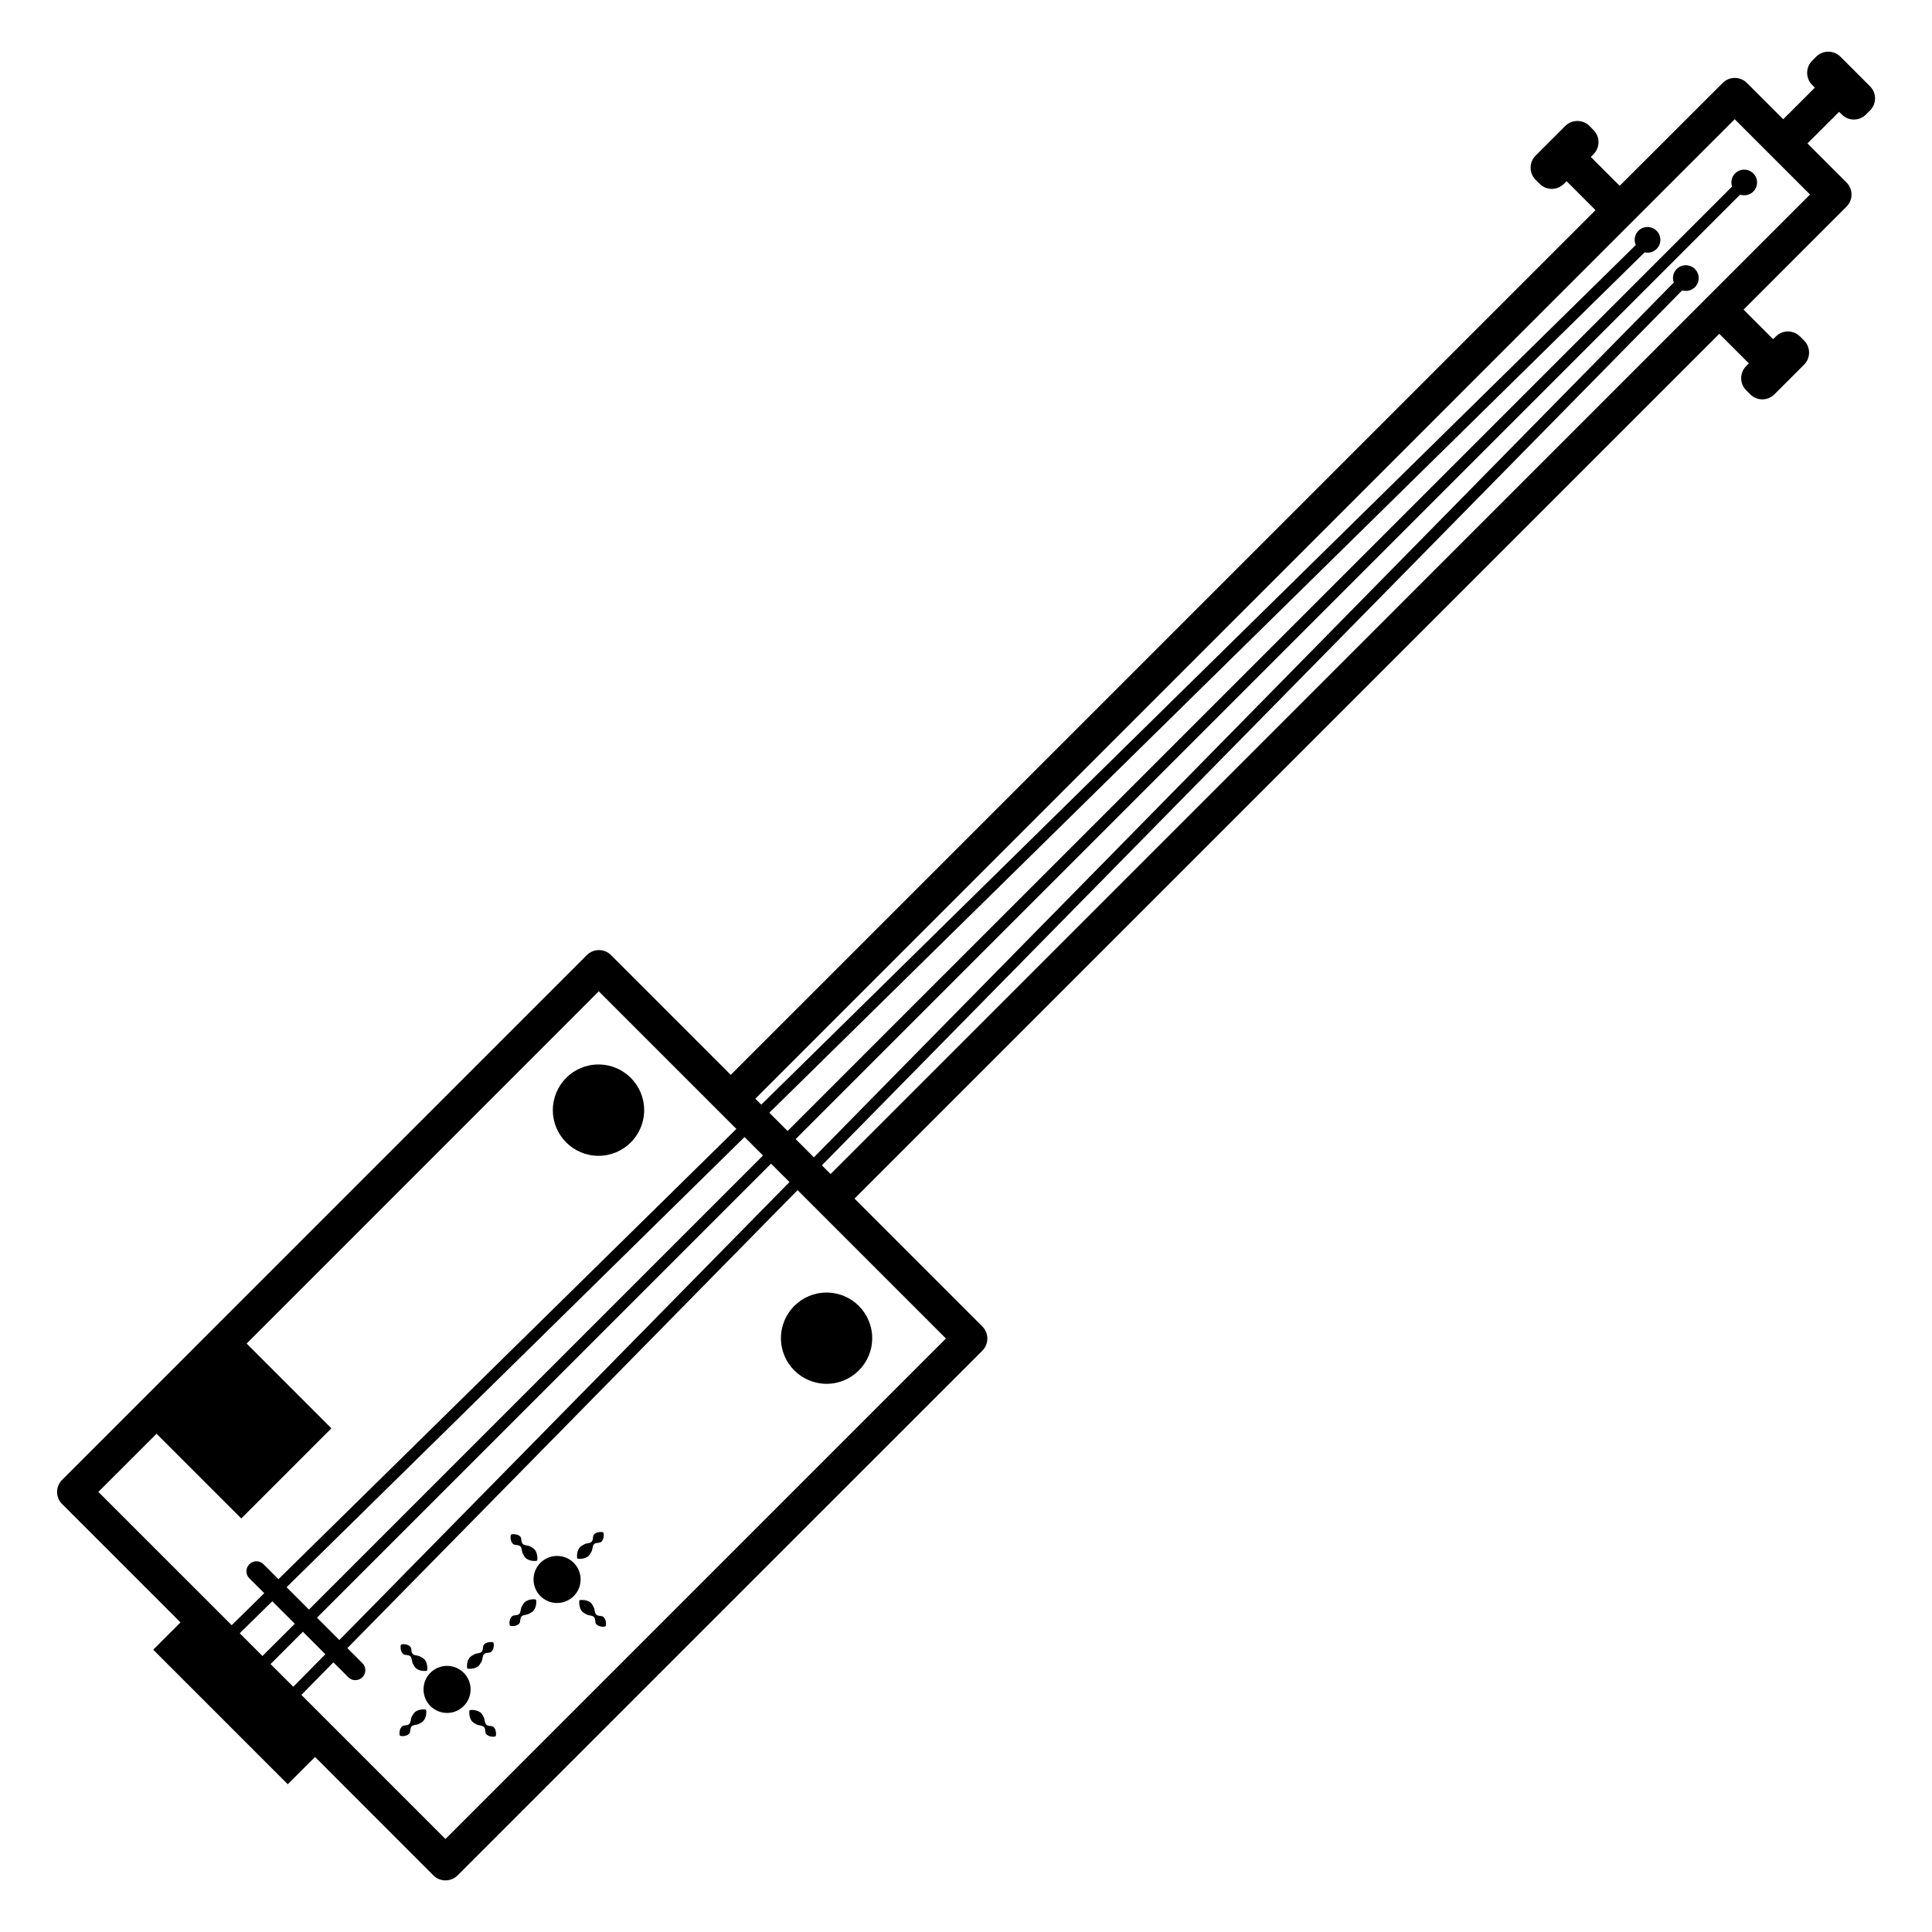<?xml version="1.0" encoding="UTF-8"?>
<!-- Uploaded to: ICON Repo, www.svgrepo.com, Generator: ICON Repo Mixer Tools -->
<svg fill="#000000" width="800px" height="800px" version="1.1" viewBox="144 144 512 512" xmlns="http://www.w3.org/2000/svg">
 <g>
  <path d="m404.32 495.51-33.867-33.867 229.18-229.18 7.84 7.84-0.707 0.707c-1.785 1.773-1.785 4.644 0 6.43l1.059 1.066c1.785 1.773 4.656 1.773 6.418-0.012l7.84-7.84c1.785-1.773 1.785-4.644 0.012-6.418l-1.066-1.066c-1.773-1.773-4.644-1.773-6.418 0l-0.715 0.707-7.828-7.828 27.266-27.277c1.785-1.773 1.785-4.644 0-6.43l-10.34-10.328 8.383-8.375 0.715 0.707c1.762 1.773 4.644 1.773 6.41 0l1.066-1.066c1.785-1.773 1.785-4.644 0-6.418l-7.84-7.848c-1.773-1.762-4.644-1.762-6.418 0.012l-1.066 1.059c-1.773 1.785-1.773 4.644 0 6.43l0.715 0.707-8.383 8.375-9.633-9.621c-1.773-1.773-4.644-1.773-6.41 0l-27.301 27.262-7.656-7.656 0.715-0.715c1.773-1.773 1.773-4.644 0-6.418l-1.066-1.066c-1.773-1.773-4.644-1.773-6.418 0l-7.84 7.84c-1.785 1.773-1.785 4.644-0.012 6.43l1.066 1.059c1.785 1.785 4.656 1.785 6.43 0l0.707-0.707 7.668 7.68-229.17 229.16-31.73-31.738c-1.773-1.773-4.644-1.773-6.418 0l-139.05 139.06c-1.773 1.773-1.785 4.644 0 6.418l31.367 31.367-7.227 7.227 35.66 35.66 7.227-7.227 31.367 31.387c1.773 1.773 4.656 1.754 6.43-0.02l139.05-139.04c1.762-1.773 1.762-4.644-0.004-6.418zm-58.117-45.285-120.33 120.33-5.926-5.926 121.36-119.3zm-124.08 124.09-8.566 8.543-6.027-6.023 8.625-8.484zm-6.422 10.68 8.566-8.566 5.953 5.965-8.496 8.613zm12.305-12.293 120.33-120.32 4.887 4.875-119.29 121.37zm375.71-397.11 19.961 19.961-259.56 259.58-2.309-2.309 227.98-231.87c1.148 0.344 2.457 0.07 3.387-0.848 1.328-1.328 1.32-3.488 0-4.816-1.328-1.328-3.488-1.328-4.828 0-0.969 0.977-1.219 2.379-0.777 3.578l-227.88 231.84-4.836-4.836 250.3-250.29c1.18 0.383 2.539 0.133 3.488-0.816 1.328-1.328 1.328-3.488 0-4.816-1.34-1.328-3.488-1.328-4.816 0-0.957 0.945-1.211 2.297-0.805 3.488l-250.3 250.29-4.836-4.836 231.96-228.02c1.109 0.25 2.309-0.039 3.176-0.906 1.328-1.328 1.32-3.477 0-4.805-1.328-1.328-3.496-1.34-4.828 0-1.02 1.02-1.25 2.527-0.695 3.769l-231.75 227.81-1.582-1.57zm-418.23 348.37 22.457 22.449 23.879-23.891-22.461-22.461 93.324-93.348 36.465 36.465-121.35 119.32-3.969-3.961c-1.039-1.047-2.719-1.047-3.75 0-1.027 1.047-1.039 2.719 0 3.738l3.949 3.941-8.625 8.484-35.336-35.328zm76.566 107.39-38.18-38.18 8.484-8.637 3.949 3.961c1.039 1.027 2.699 1.027 3.738-0.02 1.039-1.027 1.039-2.699 0-3.719l-3.988-3.988 119.31-121.37 39.316 39.316z"/>
  <path d="m314.71 438.2c0 6.68-5.418 12.102-12.102 12.102-6.684 0-12.102-5.422-12.102-12.102 0-6.684 5.418-12.102 12.102-12.102 6.684 0 12.102 5.418 12.102 12.102"/>
  <path d="m375.14 498.63c0 6.68-5.414 12.094-12.09 12.094-6.68 0-12.094-5.414-12.094-12.094 0-6.676 5.414-12.09 12.094-12.09 6.676 0 12.09 5.414 12.09 12.09"/>
  <path d="m297.87 562.57c0 3.445-2.793 6.238-6.238 6.238-3.445 0-6.238-2.793-6.238-6.238 0-3.441 2.793-6.234 6.238-6.234 3.445 0 6.238 2.793 6.238 6.234"/>
  <path d="m279.3 551.48c0.012 0.352 0.09 0.828 0.312 1.219 0.133 0.203 0.25 0.414 0.484 0.555 0.23 0.141 0.594 0.18 0.945 0.211 0.363 0.039 0.676 0.141 0.867 0.352 0.211 0.211 0.312 0.555 0.371 0.906 0.07 0.352 0.121 0.727 0.273 0.988 0.152 0.273 0.281 0.555 0.441 0.785 0.301 0.516 0.785 0.766 1.25 0.926 0.473 0.18 0.926 0.25 1.301 0.25 0.363 0 0.625-0.039 0.625-0.039 0.102 0 0.203-0.082 0.211-0.203 0 0 0.031-0.25 0.031-0.613-0.012-0.371-0.082-0.848-0.242-1.32-0.18-0.453-0.434-0.926-0.926-1.238-0.242-0.16-0.516-0.293-0.785-0.453-0.262-0.16-0.637-0.203-0.996-0.273-0.363-0.039-0.684-0.16-0.906-0.352s-0.312-0.516-0.363-0.867c-0.039-0.352-0.059-0.727-0.211-0.945-0.133-0.23-0.344-0.371-0.543-0.492-0.414-0.211-0.867-0.293-1.219-0.312-0.363-0.02-0.637 0.059-0.637 0.059-0.109 0.02-0.203 0.102-0.211 0.211-0.012 0.023-0.082 0.297-0.074 0.648z"/>
  <path d="m286.12 568.7c0.012-0.371-0.031-0.637-0.031-0.637-0.012-0.102-0.09-0.18-0.211-0.203 0 0-0.242-0.039-0.625-0.039-0.363 0-0.816 0.082-1.289 0.25-0.465 0.18-0.945 0.434-1.25 0.926-0.16 0.23-0.301 0.516-0.453 0.785-0.16 0.25-0.203 0.637-0.273 0.988-0.059 0.371-0.172 0.684-0.363 0.906-0.191 0.211-0.504 0.332-0.867 0.371-0.352 0.039-0.715 0.059-0.945 0.203-0.23 0.141-0.363 0.352-0.484 0.555-0.23 0.395-0.312 0.867-0.312 1.219-0.02 0.371 0.051 0.645 0.051 0.645 0.031 0.102 0.109 0.18 0.211 0.203 0 0 0.273 0.082 0.637 0.059 0.352 0 0.816-0.082 1.219-0.312 0.203-0.121 0.414-0.25 0.543-0.492 0.152-0.211 0.18-0.574 0.211-0.945 0.039-0.332 0.141-0.664 0.363-0.848 0.211-0.203 0.535-0.312 0.898-0.371 0.363-0.082 0.727-0.121 0.996-0.273 0.273-0.141 0.543-0.293 0.785-0.453 0.492-0.293 0.754-0.785 0.926-1.238 0.184-0.469 0.266-0.941 0.266-1.297z"/>
  <path d="m303.79 572.42c-0.223-0.141-0.594-0.16-0.945-0.203-0.363-0.059-0.664-0.141-0.867-0.371-0.203-0.211-0.301-0.535-0.371-0.906-0.07-0.352-0.109-0.727-0.262-0.988-0.152-0.273-0.293-0.535-0.441-0.785-0.312-0.492-0.785-0.746-1.258-0.926-0.465-0.18-0.926-0.23-1.289-0.23-0.371-0.02-0.625 0.02-0.625 0.02-0.109 0.02-0.203 0.102-0.211 0.211 0-0.02-0.031 0.23-0.02 0.613 0 0.352 0.082 0.828 0.242 1.301 0.172 0.453 0.434 0.945 0.926 1.258 0.242 0.141 0.516 0.293 0.785 0.434 0.25 0.16 0.637 0.211 0.988 0.273 0.371 0.059 0.684 0.16 0.906 0.371 0.223 0.18 0.324 0.492 0.371 0.867 0.031 0.352 0.059 0.707 0.203 0.945 0.141 0.242 0.344 0.352 0.555 0.473 0.402 0.23 0.867 0.312 1.219 0.312 0.352 0.02 0.637-0.039 0.637-0.039 0.102-0.039 0.203-0.121 0.211-0.211 0 0 0.059-0.273 0.051-0.645-0.012-0.352-0.082-0.805-0.312-1.219-0.133-0.203-0.254-0.414-0.492-0.555z"/>
  <path d="m298.86 553.26c-0.262 0.141-0.543 0.273-0.777 0.453-0.492 0.293-0.746 0.785-0.938 1.238-0.172 0.473-0.23 0.926-0.23 1.301-0.012 0.371 0.031 0.613 0.031 0.613 0.012 0.121 0.09 0.203 0.211 0.211 0 0 0.23 0.039 0.605 0.039 0.371-0.02 0.836-0.082 1.309-0.25 0.453-0.18 0.945-0.434 1.25-0.926 0.152-0.23 0.293-0.516 0.441-0.785 0.16-0.25 0.211-0.637 0.273-0.988 0.059-0.371 0.172-0.684 0.371-0.906 0.191-0.23 0.504-0.332 0.855-0.371 0.352-0.039 0.715-0.059 0.945-0.203 0.23-0.141 0.363-0.352 0.492-0.555 0.223-0.414 0.293-0.867 0.312-1.238 0.012-0.332-0.059-0.637-0.059-0.637-0.02-0.102-0.109-0.18-0.211-0.211 0 0-0.273-0.059-0.637-0.039-0.371 0-0.828 0.082-1.238 0.312-0.191 0.121-0.402 0.23-0.543 0.492-0.141 0.211-0.16 0.574-0.203 0.926-0.051 0.352-0.141 0.664-0.371 0.867-0.211 0.203-0.535 0.312-0.898 0.371-0.355 0.062-0.73 0.125-0.992 0.285z"/>
  <path d="m268.71 591.71c0 3.445-2.793 6.238-6.234 6.238-3.445 0-6.238-2.793-6.238-6.238 0-3.445 2.793-6.234 6.238-6.234 3.441 0 6.234 2.789 6.234 6.234"/>
  <path d="m250.16 580.63c0.012 0.371 0.09 0.828 0.312 1.219 0.133 0.211 0.25 0.434 0.484 0.555 0.223 0.141 0.594 0.18 0.945 0.211 0.363 0.039 0.676 0.141 0.867 0.352 0.203 0.211 0.312 0.555 0.371 0.906 0.07 0.352 0.121 0.727 0.273 1.008 0.152 0.273 0.281 0.535 0.441 0.785 0.301 0.492 0.785 0.746 1.25 0.926 0.473 0.16 0.926 0.23 1.301 0.23 0.363 0 0.613-0.02 0.613-0.02 0.109-0.02 0.203-0.102 0.211-0.211-0.012 0 0.031-0.25 0.031-0.613-0.012-0.371-0.082-0.828-0.242-1.301-0.18-0.473-0.434-0.945-0.926-1.258-0.242-0.16-0.516-0.293-0.785-0.434-0.262-0.18-0.637-0.211-0.996-0.293-0.363-0.039-0.684-0.16-0.906-0.352-0.223-0.203-0.324-0.516-0.363-0.867-0.039-0.352-0.059-0.727-0.211-0.945-0.133-0.23-0.344-0.371-0.555-0.492-0.402-0.211-0.855-0.293-1.219-0.312-0.352-0.02-0.637 0.059-0.637 0.059-0.109 0.02-0.203 0.121-0.211 0.211 0.012 0.004-0.059 0.285-0.051 0.637z"/>
  <path d="m256.98 597.86c0.012-0.352-0.031-0.613-0.031-0.613-0.02-0.121-0.09-0.203-0.211-0.211 0 0-0.242-0.039-0.625-0.039-0.363 0.02-0.828 0.082-1.301 0.25-0.453 0.18-0.938 0.434-1.238 0.926-0.16 0.23-0.301 0.516-0.453 0.785-0.16 0.25-0.203 0.637-0.273 1.008-0.059 0.352-0.172 0.664-0.371 0.887-0.191 0.23-0.504 0.332-0.855 0.352-0.352 0.059-0.727 0.082-0.945 0.211-0.23 0.141-0.363 0.352-0.484 0.555-0.23 0.414-0.312 0.867-0.324 1.219-0.012 0.371 0.059 0.645 0.059 0.645 0.02 0.102 0.109 0.18 0.211 0.211 0 0 0.281 0.059 0.645 0.039 0.352 0 0.816-0.082 1.219-0.312 0.203-0.121 0.414-0.23 0.543-0.473 0.141-0.23 0.18-0.594 0.211-0.945 0.039-0.371 0.141-0.684 0.363-0.867 0.211-0.203 0.535-0.312 0.898-0.371 0.363-0.082 0.727-0.121 0.996-0.273 0.273-0.141 0.543-0.293 0.785-0.434 0.492-0.312 0.754-0.805 0.926-1.258 0.176-0.465 0.258-0.918 0.258-1.289z"/>
  <path d="m275.45 603.35c-0.012-0.352-0.082-0.805-0.312-1.219-0.121-0.203-0.242-0.414-0.484-0.555-0.223-0.141-0.594-0.16-0.957-0.203-0.352-0.039-0.664-0.141-0.855-0.371-0.211-0.211-0.301-0.535-0.371-0.887-0.07-0.371-0.121-0.746-0.262-1.008-0.152-0.273-0.293-0.555-0.441-0.785-0.312-0.492-0.797-0.746-1.258-0.926-0.473-0.16-0.926-0.25-1.289-0.25-0.371 0-0.625 0.039-0.625 0.039-0.109 0.02-0.203 0.102-0.211 0.211 0 0-0.031 0.23-0.02 0.613 0 0.352 0.07 0.828 0.242 1.301 0.172 0.453 0.434 0.945 0.926 1.238 0.242 0.16 0.504 0.312 0.785 0.453 0.25 0.16 0.637 0.203 0.988 0.273 0.363 0.059 0.684 0.16 0.906 0.371 0.223 0.18 0.324 0.492 0.363 0.867 0.039 0.352 0.07 0.707 0.203 0.945 0.152 0.211 0.352 0.352 0.562 0.473 0.402 0.23 0.867 0.312 1.219 0.312 0.352 0.02 0.637-0.039 0.637-0.039 0.102-0.039 0.191-0.121 0.211-0.211-0.008 0 0.055-0.273 0.043-0.645z"/>
  <path d="m269.71 582.41c-0.273 0.141-0.543 0.293-0.777 0.453-0.492 0.293-0.746 0.785-0.938 1.238-0.172 0.473-0.23 0.926-0.23 1.301-0.012 0.371 0.031 0.613 0.031 0.613 0.012 0.121 0.09 0.203 0.211 0.211 0 0 0.23 0.039 0.605 0.02 0.363 0 0.828-0.059 1.301-0.23 0.465-0.18 0.957-0.434 1.25-0.926 0.16-0.23 0.301-0.516 0.453-0.785 0.152-0.25 0.211-0.637 0.273-0.988 0.059-0.371 0.16-0.684 0.371-0.906 0.191-0.23 0.504-0.332 0.855-0.371 0.352-0.039 0.715-0.059 0.945-0.203 0.23-0.141 0.363-0.352 0.492-0.555 0.223-0.414 0.293-0.867 0.312-1.219 0.012-0.371-0.059-0.645-0.059-0.645-0.031-0.082-0.109-0.18-0.211-0.211 0 0-0.273-0.059-0.637-0.039-0.371 0.02-0.828 0.082-1.238 0.293-0.191 0.141-0.402 0.25-0.543 0.516-0.141 0.211-0.16 0.574-0.211 0.926-0.039 0.352-0.141 0.684-0.363 0.867-0.211 0.203-0.535 0.312-0.898 0.371-0.363 0.059-0.727 0.109-0.996 0.27z"/>
 </g>
</svg>